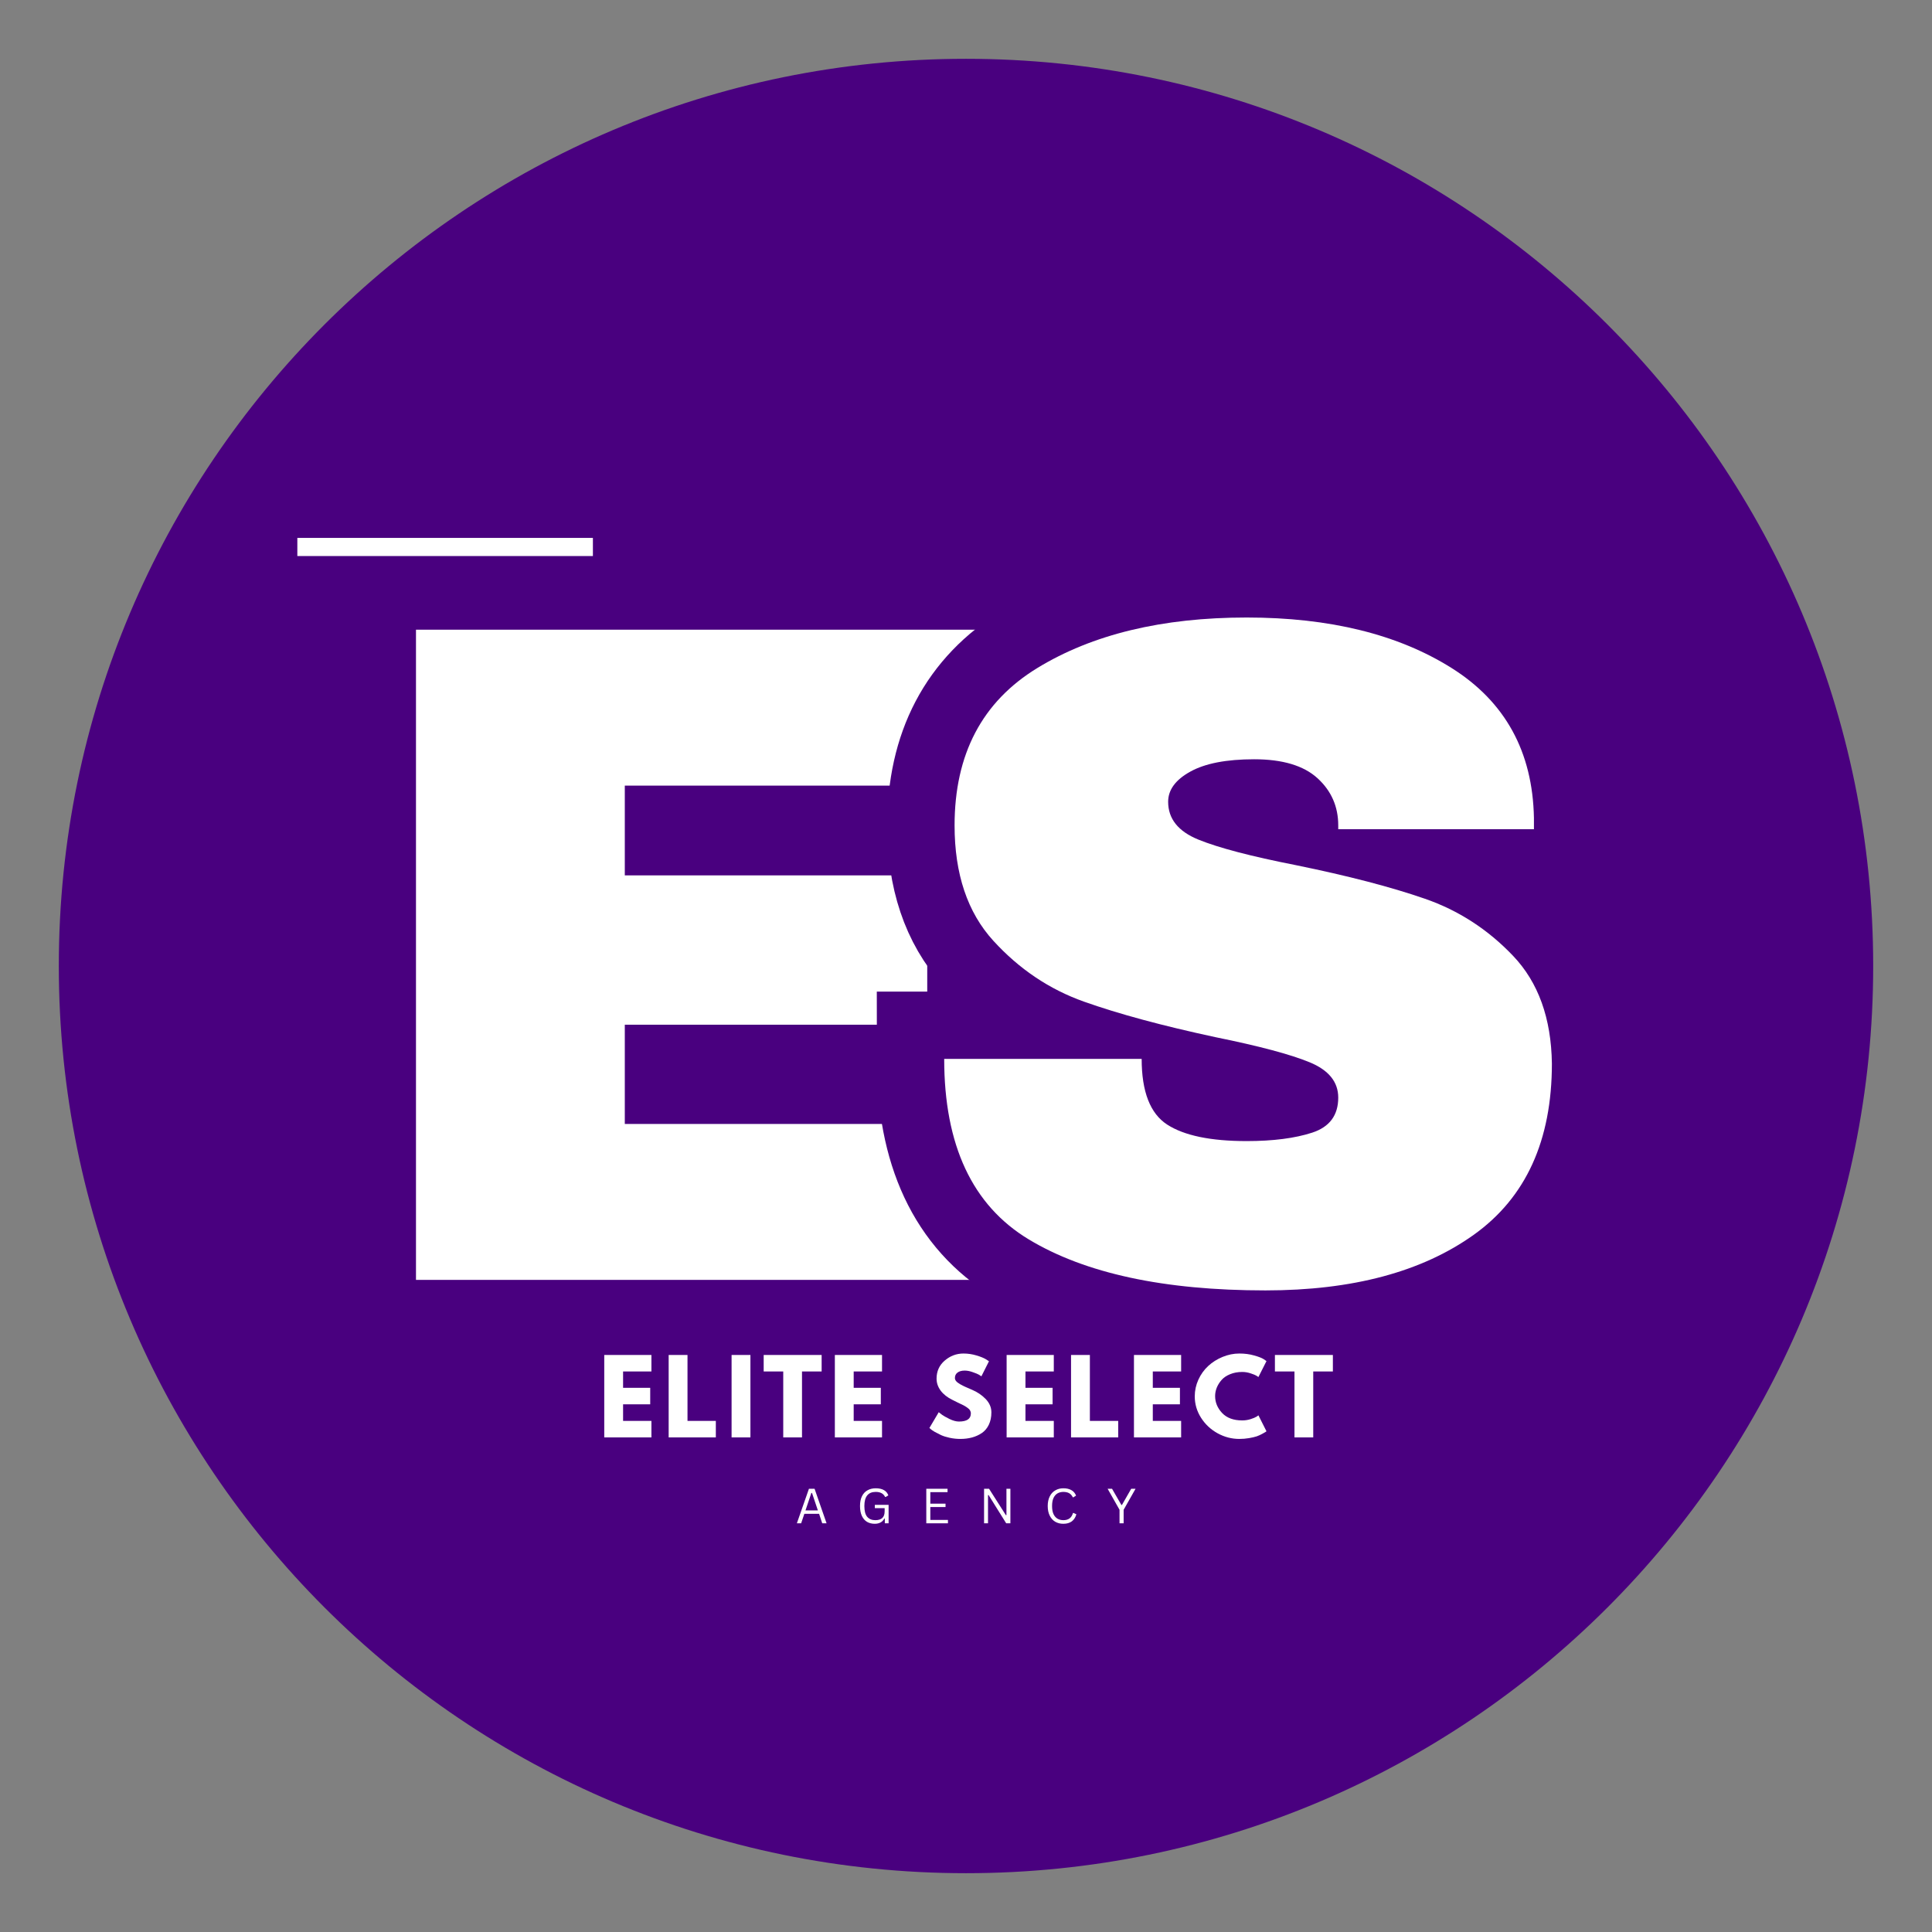 <svg xmlns="http://www.w3.org/2000/svg" xmlns:xlink="http://www.w3.org/1999/xlink" width="500" viewBox="0 0 375 375" height="500" preserveAspectRatio="xMidYMid meet"><rect x="0" y="0" width="375" height="375" fill="#808080" stroke="none"/><defs><g></g><clipPath id="775051afc0"><path d="M 11.414 11.414 L 363.586 11.414 L 363.586 363.586 L 11.414 363.586 Z M 11.414 11.414 " clip-rule="nonzero"></path></clipPath><clipPath id="5f22bc91d5"><path d="M 187.5 11.414 C 90.25 11.414 11.414 90.25 11.414 187.5 C 11.414 284.75 90.25 363.586 187.5 363.586 C 284.75 363.586 363.586 284.75 363.586 187.5 C 363.586 90.25 284.75 11.414 187.5 11.414 Z M 187.5 11.414 " clip-rule="nonzero"></path></clipPath></defs><g clip-path="url(#775051afc0)"><g clip-path="url(#5f22bc91d5)"><path fill="#49007f" d="M 11.414 11.414 L 363.586 11.414 L 363.586 363.586 L 11.414 363.586 Z M 11.414 11.414 " fill-opacity="1" fill-rule="nonzero"></path></g></g><g fill="#ffffff" fill-opacity="1"><g transform="translate(67.164, 248.426)"><g><path d="M 13.578 -126.203 L 122.719 -126.203 L 122.719 -95.938 L 54.109 -95.938 L 54.109 -78.516 L 112.812 -78.516 L 112.812 -49.531 L 54.109 -49.531 L 54.109 -30.266 L 124 -30.266 L 124 0 L 13.578 0 Z M 13.578 -126.203 "></path></g></g></g><path stroke-linecap="butt" transform="matrix(0.75, 0, 0, 0.75, 108.216, 59.265)" fill="none" stroke-linejoin="miter" d="M 178.337 80.808 C 199.873 80.808 217.571 85.167 231.42 93.88 C 245.274 102.599 252.363 115.516 252.68 132.636 L 252.68 135.563 L 202.045 135.563 L 202.045 134.604 C 202.045 129.709 200.253 125.63 196.67 122.365 C 193.087 119.099 187.633 117.469 180.31 117.469 C 173.102 117.469 167.592 118.542 163.769 120.693 C 159.946 122.802 158.034 125.412 158.034 128.516 C 158.034 132.896 160.644 136.157 165.857 138.308 C 171.076 140.417 179.472 142.61 191.055 144.875 C 204.592 147.662 215.717 150.568 224.436 153.594 C 233.154 156.578 240.779 161.495 247.305 168.344 C 253.837 175.193 257.18 184.485 257.337 196.229 C 257.337 216.13 250.607 230.901 237.154 240.537 C 223.701 250.13 205.727 254.927 183.232 254.927 C 156.962 254.927 136.519 250.526 121.909 241.729 C 107.342 232.933 100.055 217.365 100.055 195.037 L 151.17 195.037 C 151.17 203.516 153.357 209.188 157.738 212.052 C 162.154 214.88 169.024 216.292 178.337 216.292 C 185.185 216.292 190.837 215.558 195.295 214.084 C 199.795 212.61 202.045 209.604 202.045 205.068 C 202.045 200.964 199.555 197.901 194.581 195.87 C 189.602 193.839 181.503 191.672 170.279 189.36 C 156.581 186.459 145.238 183.412 136.243 180.224 C 127.284 177.042 119.462 171.787 112.774 164.464 C 106.087 157.099 102.743 147.146 102.743 134.604 C 102.743 116.177 109.868 102.599 124.118 93.88 C 138.409 85.167 156.482 80.808 178.337 80.808 Z M 178.337 80.808 " stroke="#49007f" stroke-width="34.854" stroke-opacity="1" stroke-miterlimit="4"></path><g fill="#ffffff" fill-opacity="1"><g transform="translate(175.377, 248.265)"><g><path d="M 66.594 -128.406 C 82.727 -128.406 95.992 -125.133 106.391 -118.594 C 116.785 -112.051 122.109 -102.359 122.359 -89.516 L 122.359 -87.312 L 84.375 -87.312 L 84.375 -88.047 C 84.375 -91.711 83.031 -94.77 80.344 -97.219 C 77.656 -99.664 73.562 -100.891 68.062 -100.891 C 62.676 -100.891 58.547 -100.094 55.672 -98.5 C 52.797 -96.914 51.359 -94.961 51.359 -92.641 C 51.359 -89.336 53.316 -86.891 57.234 -85.297 C 61.148 -83.703 67.445 -82.051 76.125 -80.344 C 86.281 -78.27 94.629 -76.098 101.172 -73.828 C 107.711 -71.566 113.426 -67.867 118.312 -62.734 C 123.207 -57.598 125.719 -50.629 125.844 -41.828 C 125.844 -26.898 120.797 -15.828 110.703 -8.609 C 100.617 -1.398 87.133 2.203 70.25 2.203 C 50.562 2.203 35.242 -1.098 24.297 -7.703 C 13.359 -14.305 7.891 -25.984 7.891 -42.734 L 46.219 -42.734 C 46.219 -36.379 47.867 -32.129 51.172 -29.984 C 54.473 -27.848 59.613 -26.781 66.594 -26.781 C 71.727 -26.781 75.973 -27.328 79.328 -28.422 C 82.691 -29.523 84.375 -31.789 84.375 -35.219 C 84.375 -38.281 82.508 -40.57 78.781 -42.094 C 75.051 -43.625 68.969 -45.242 60.531 -46.953 C 50.258 -49.16 41.758 -51.457 35.031 -53.844 C 28.312 -56.227 22.441 -60.172 17.422 -65.672 C 12.41 -71.172 9.906 -78.629 9.906 -88.047 C 9.906 -101.867 15.254 -112.051 25.953 -118.594 C 36.648 -125.133 50.195 -128.406 66.594 -128.406 Z M 66.594 -128.406 "></path></g></g></g><path stroke-linecap="butt" transform="matrix(0.88, -0, 0, 0.88, 57.716, 104.405)" fill="none" stroke-linejoin="miter" d="M -0.002 2.002 L 65.188 2.002 " stroke="#ffffff" stroke-width="4" stroke-opacity="1" stroke-miterlimit="4"></path><g fill="#ffffff" fill-opacity="1"><g transform="translate(116.128, 278.999)"><g><path d="M 10.312 -16 L 10.312 -12.797 L 4.812 -12.797 L 4.812 -9.625 L 10.078 -9.625 L 10.078 -6.422 L 4.812 -6.422 L 4.812 -3.203 L 10.312 -3.203 L 10.312 0 L 1.156 0 L 1.156 -16 Z M 10.312 -16 "></path></g></g></g><g fill="#ffffff" fill-opacity="1"><g transform="translate(128.631, 278.999)"><g><path d="M 4.812 -16 L 4.812 -3.203 L 10.312 -3.203 L 10.312 0 L 1.156 0 L 1.156 -16 Z M 4.812 -16 "></path></g></g></g><g fill="#ffffff" fill-opacity="1"><g transform="translate(140.844, 278.999)"><g><path d="M 4.812 -16 L 4.812 0 L 1.156 0 L 1.156 -16 Z M 4.812 -16 "></path></g></g></g><g fill="#ffffff" fill-opacity="1"><g transform="translate(148.074, 278.999)"><g><path d="M 0.156 -12.797 L 0.156 -16 L 11.406 -16 L 11.406 -12.797 L 7.594 -12.797 L 7.594 0 L 3.953 0 L 3.953 -12.797 Z M 0.156 -12.797 "></path></g></g></g><g fill="#ffffff" fill-opacity="1"><g transform="translate(160.888, 278.999)"><g><path d="M 10.312 -16 L 10.312 -12.797 L 4.812 -12.797 L 4.812 -9.625 L 10.078 -9.625 L 10.078 -6.422 L 4.812 -6.422 L 4.812 -3.203 L 10.312 -3.203 L 10.312 0 L 1.156 0 L 1.156 -16 Z M 10.312 -16 "></path></g></g></g><g fill="#ffffff" fill-opacity="1"><g transform="translate(179.943, 278.999)"><g><path d="M 7.062 -16.281 C 7.926 -16.281 8.77 -16.156 9.594 -15.906 C 10.426 -15.656 11.039 -15.406 11.438 -15.156 L 12.016 -14.781 L 10.547 -11.859 C 10.43 -11.941 10.27 -12.047 10.062 -12.172 C 9.852 -12.297 9.461 -12.457 8.891 -12.656 C 8.328 -12.863 7.801 -12.969 7.312 -12.969 C 6.707 -12.969 6.238 -12.836 5.906 -12.578 C 5.57 -12.328 5.406 -11.977 5.406 -11.531 C 5.406 -11.312 5.484 -11.109 5.641 -10.922 C 5.797 -10.734 6.062 -10.531 6.438 -10.312 C 6.812 -10.102 7.141 -9.938 7.422 -9.812 C 7.711 -9.688 8.156 -9.492 8.75 -9.234 C 9.781 -8.797 10.66 -8.195 11.391 -7.438 C 12.117 -6.676 12.484 -5.816 12.484 -4.859 C 12.484 -3.941 12.316 -3.141 11.984 -2.453 C 11.66 -1.773 11.207 -1.238 10.625 -0.844 C 10.051 -0.457 9.414 -0.172 8.719 0.016 C 8.02 0.203 7.266 0.297 6.453 0.297 C 5.754 0.297 5.066 0.223 4.391 0.078 C 3.723 -0.066 3.16 -0.242 2.703 -0.453 C 2.254 -0.672 1.848 -0.879 1.484 -1.078 C 1.129 -1.285 0.867 -1.461 0.703 -1.609 L 0.453 -1.828 L 2.266 -4.891 C 2.422 -4.754 2.633 -4.586 2.906 -4.391 C 3.176 -4.191 3.656 -3.922 4.344 -3.578 C 5.039 -3.242 5.656 -3.078 6.188 -3.078 C 7.727 -3.078 8.5 -3.602 8.5 -4.656 C 8.5 -4.875 8.441 -5.078 8.328 -5.266 C 8.211 -5.453 8.016 -5.641 7.734 -5.828 C 7.461 -6.016 7.219 -6.16 7 -6.266 C 6.789 -6.379 6.441 -6.547 5.953 -6.766 C 5.473 -6.992 5.117 -7.172 4.891 -7.297 C 3.922 -7.773 3.172 -8.367 2.641 -9.078 C 2.109 -9.797 1.844 -10.57 1.844 -11.406 C 1.844 -12.832 2.367 -14 3.422 -14.906 C 4.484 -15.82 5.695 -16.281 7.062 -16.281 Z M 7.062 -16.281 "></path></g></g></g><g fill="#ffffff" fill-opacity="1"><g transform="translate(194.229, 278.999)"><g><path d="M 10.312 -16 L 10.312 -12.797 L 4.812 -12.797 L 4.812 -9.625 L 10.078 -9.625 L 10.078 -6.422 L 4.812 -6.422 L 4.812 -3.203 L 10.312 -3.203 L 10.312 0 L 1.156 0 L 1.156 -16 Z M 10.312 -16 "></path></g></g></g><g fill="#ffffff" fill-opacity="1"><g transform="translate(206.732, 278.999)"><g><path d="M 4.812 -16 L 4.812 -3.203 L 10.312 -3.203 L 10.312 0 L 1.156 0 L 1.156 -16 Z M 4.812 -16 "></path></g></g></g><g fill="#ffffff" fill-opacity="1"><g transform="translate(218.945, 278.999)"><g><path d="M 10.312 -16 L 10.312 -12.797 L 4.812 -12.797 L 4.812 -9.625 L 10.078 -9.625 L 10.078 -6.422 L 4.812 -6.422 L 4.812 -3.203 L 10.312 -3.203 L 10.312 0 L 1.156 0 L 1.156 -16 Z M 10.312 -16 "></path></g></g></g><g fill="#ffffff" fill-opacity="1"><g transform="translate(231.448, 278.999)"><g><path d="M 9.672 -3.297 C 10.234 -3.297 10.773 -3.379 11.297 -3.547 C 11.816 -3.711 12.203 -3.875 12.453 -4.031 L 12.812 -4.281 L 14.375 -1.188 C 14.32 -1.145 14.25 -1.094 14.156 -1.031 C 14.062 -0.969 13.848 -0.848 13.516 -0.672 C 13.191 -0.492 12.844 -0.336 12.469 -0.203 C 12.094 -0.078 11.598 0.035 10.984 0.141 C 10.379 0.242 9.754 0.297 9.109 0.297 C 7.629 0.297 6.223 -0.066 4.891 -0.797 C 3.555 -1.535 2.484 -2.539 1.672 -3.812 C 0.859 -5.094 0.453 -6.477 0.453 -7.969 C 0.453 -9.094 0.688 -10.172 1.156 -11.203 C 1.633 -12.242 2.27 -13.129 3.062 -13.859 C 3.863 -14.598 4.797 -15.188 5.859 -15.625 C 6.922 -16.062 8.004 -16.281 9.109 -16.281 C 10.148 -16.281 11.102 -16.156 11.969 -15.906 C 12.844 -15.664 13.461 -15.426 13.828 -15.188 L 14.375 -14.812 L 12.812 -11.719 C 12.727 -11.789 12.594 -11.879 12.406 -11.984 C 12.227 -12.098 11.867 -12.242 11.328 -12.422 C 10.785 -12.609 10.234 -12.703 9.672 -12.703 C 8.797 -12.703 8.008 -12.555 7.312 -12.266 C 6.613 -11.984 6.062 -11.609 5.656 -11.141 C 5.25 -10.68 4.938 -10.18 4.719 -9.641 C 4.508 -9.109 4.406 -8.566 4.406 -8.016 C 4.406 -6.797 4.859 -5.703 5.766 -4.734 C 6.68 -3.773 7.984 -3.297 9.672 -3.297 Z M 9.672 -3.297 "></path></g></g></g><g fill="#ffffff" fill-opacity="1"><g transform="translate(247.304, 278.999)"><g><path d="M 0.156 -12.797 L 0.156 -16 L 11.406 -16 L 11.406 -12.797 L 7.594 -12.797 L 7.594 0 L 3.953 0 L 3.953 -12.797 Z M 0.156 -12.797 "></path></g></g></g><g fill="#ffffff" fill-opacity="1"><g transform="translate(154.406, 295.672)"><g><path d="M 6.031 0 L 5.188 0 L 4.578 -1.844 L 1.719 -1.844 L 1.094 0 L 0.266 0 L 2.609 -6.703 L 3.703 -6.703 Z M 3.078 -5.891 L 1.938 -2.5 L 4.344 -2.5 L 3.203 -5.891 Z M 3.078 -5.891 "></path></g></g></g><g fill="#ffffff" fill-opacity="1"><g transform="translate(166.257, 295.672)"><g><path d="M 3.531 0.094 C 2.969 0.094 2.469 -0.031 2.031 -0.281 C 1.602 -0.539 1.27 -0.926 1.031 -1.438 C 0.789 -1.957 0.672 -2.598 0.672 -3.359 C 0.672 -4.109 0.797 -4.738 1.047 -5.25 C 1.305 -5.77 1.664 -6.156 2.125 -6.406 C 2.582 -6.664 3.113 -6.797 3.719 -6.797 C 4.363 -6.797 4.891 -6.68 5.297 -6.453 C 5.711 -6.223 6.004 -5.879 6.172 -5.422 L 5.656 -5.109 L 5.547 -5.109 C 5.367 -5.461 5.129 -5.711 4.828 -5.859 C 4.535 -6.016 4.164 -6.094 3.719 -6.094 C 2.25 -6.094 1.516 -5.18 1.516 -3.359 C 1.516 -2.398 1.695 -1.703 2.062 -1.266 C 2.438 -0.828 2.957 -0.609 3.625 -0.609 C 4.238 -0.609 4.695 -0.75 5 -1.031 C 5.301 -1.312 5.453 -1.75 5.453 -2.344 L 5.453 -2.938 L 3.547 -2.938 L 3.547 -3.578 L 6.219 -3.578 L 6.219 0 L 5.484 0 L 5.484 -0.906 L 5.391 -0.922 C 5.211 -0.578 4.961 -0.32 4.641 -0.156 C 4.328 0.008 3.957 0.094 3.531 0.094 Z M 3.531 0.094 "></path></g></g></g><g fill="#ffffff" fill-opacity="1"><g transform="translate(178.777, 295.672)"><g><path d="M 1.797 -3.156 L 1.797 -0.656 L 5.219 -0.656 L 5.219 0 L 1.016 0 L 1.016 -6.703 L 5.141 -6.703 L 5.141 -6.047 L 1.797 -6.047 L 1.797 -3.812 L 4.75 -3.812 L 4.75 -3.156 Z M 1.797 -3.156 "></path></g></g></g><g fill="#ffffff" fill-opacity="1"><g transform="translate(189.991, 295.672)"><g><path d="M 1.781 0 L 1.016 0 L 1.016 -6.703 L 1.984 -6.703 L 5.25 -1.578 L 5.359 -1.594 L 5.359 -6.703 L 6.125 -6.703 L 6.125 0 L 5.312 0 L 1.891 -5.484 L 1.781 -5.469 Z M 1.781 0 "></path></g></g></g><g fill="#ffffff" fill-opacity="1"><g transform="translate(202.69, 295.672)"><g><path d="M 3.703 0.094 C 3.117 0.094 2.598 -0.035 2.141 -0.297 C 1.68 -0.566 1.32 -0.961 1.062 -1.484 C 0.801 -2.004 0.672 -2.629 0.672 -3.359 C 0.672 -4.078 0.801 -4.695 1.062 -5.219 C 1.32 -5.738 1.68 -6.129 2.141 -6.391 C 2.598 -6.66 3.117 -6.797 3.703 -6.797 C 4.328 -6.797 4.848 -6.676 5.266 -6.438 C 5.68 -6.207 5.984 -5.852 6.172 -5.375 L 5.656 -5.047 L 5.547 -5.047 C 5.359 -5.422 5.117 -5.688 4.828 -5.844 C 4.535 -6.008 4.16 -6.094 3.703 -6.094 C 3.285 -6.094 2.91 -6 2.578 -5.812 C 2.254 -5.625 1.992 -5.328 1.797 -4.922 C 1.609 -4.516 1.516 -3.992 1.516 -3.359 C 1.516 -2.711 1.609 -2.188 1.797 -1.781 C 1.992 -1.375 2.254 -1.078 2.578 -0.891 C 2.91 -0.703 3.285 -0.609 3.703 -0.609 C 4.191 -0.609 4.586 -0.719 4.891 -0.938 C 5.203 -1.156 5.43 -1.508 5.578 -2 L 5.703 -2 L 6.234 -1.75 C 6.066 -1.156 5.77 -0.695 5.344 -0.375 C 4.914 -0.062 4.367 0.094 3.703 0.094 Z M 3.703 0.094 "></path></g></g></g><g fill="#ffffff" fill-opacity="1"><g transform="translate(214.816, 295.672)"><g><path d="M 3.281 0 L 2.484 0 L 2.484 -2.625 L 0.172 -6.703 L 1.031 -6.703 L 2.844 -3.562 L 2.953 -3.562 L 4.75 -6.703 L 5.594 -6.703 L 3.281 -2.625 Z M 3.281 0 "></path></g></g></g></svg>